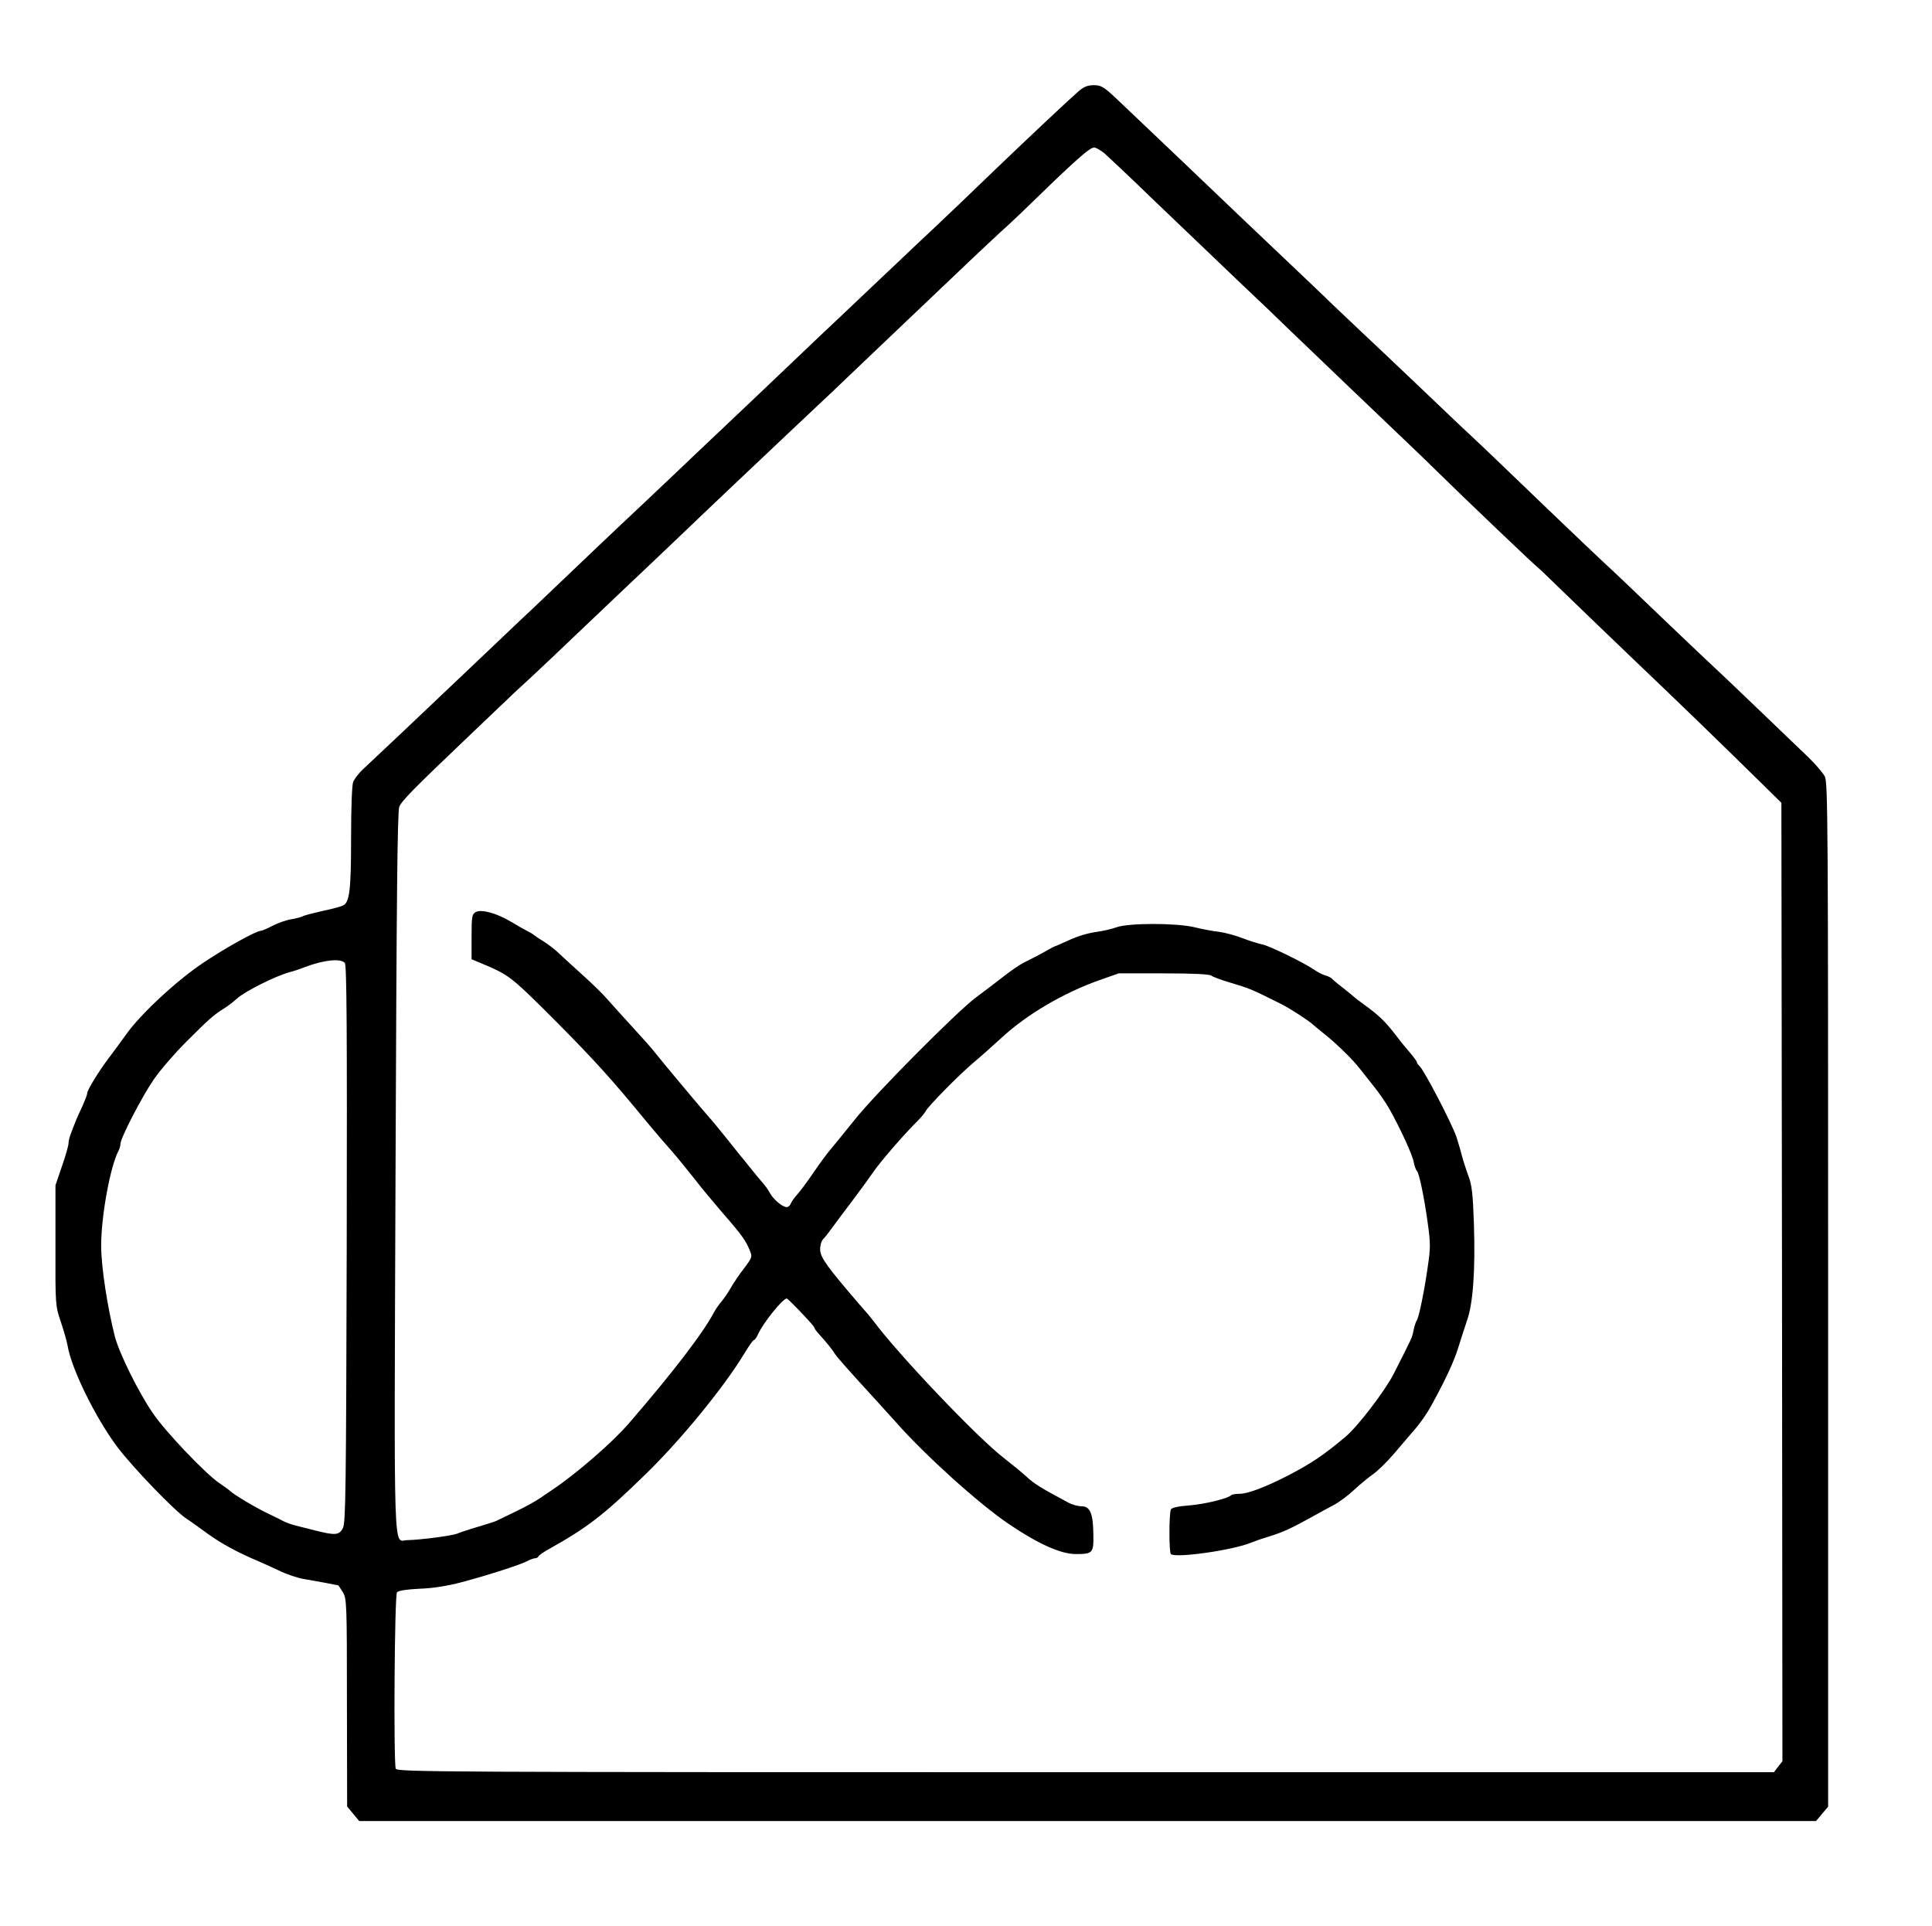 <?xml version="1.0" standalone="no"?>
<!DOCTYPE svg PUBLIC "-//W3C//DTD SVG 20010904//EN"
 "http://www.w3.org/TR/2001/REC-SVG-20010904/DTD/svg10.dtd">
<svg version="1.0" xmlns="http://www.w3.org/2000/svg"
 width="930pt" height="927pt" viewBox="0 0 930 927"
 preserveAspectRatio="xMidYMid meet">
<g transform="translate(0,927) scale(0.1,-0.1)"
fill="#000000" stroke="none">
<path d="M5192 8831 c-60 -53 -252 -234 -395 -371 -170 -164 -203 -195 -298
-285 -41 -38 -122 -115 -180 -170 -58 -55 -177 -167 -264 -250 -87 -82 -173
-163 -190 -180 -65 -62 -373 -355 -454 -431 -46 -43 -100 -95 -120 -114 -20
-19 -106 -100 -190 -180 -155 -145 -296 -280 -466 -442 -49 -47 -108 -103
-130 -123 -22 -21 -121 -115 -220 -209 -289 -275 -443 -420 -537 -508 -21 -19
-42 -47 -48 -62 -6 -16 -10 -126 -10 -269 0 -247 -7 -310 -38 -325 -9 -5 -53
-17 -97 -26 -44 -10 -87 -21 -95 -25 -9 -5 -35 -12 -60 -16 -24 -4 -63 -18
-88 -31 -25 -13 -50 -24 -56 -24 -24 -1 -167 -80 -276 -153 -129 -86 -299
-244 -370 -342 -25 -35 -63 -87 -86 -117 -49 -65 -104 -154 -104 -170 0 -6
-10 -32 -21 -57 -12 -25 -25 -55 -30 -66 -31 -76 -39 -100 -39 -117 0 -11 -14
-61 -32 -112 l-31 -91 0 -290 c-1 -286 0 -291 25 -365 14 -41 29 -93 33 -115
18 -112 134 -348 240 -490 76 -100 276 -308 333 -345 13 -8 58 -40 100 -71 68
-49 147 -92 247 -134 17 -7 60 -27 97 -44 36 -18 90 -36 120 -41 29 -5 77 -14
107 -19 29 -6 55 -11 58 -11 2 0 12 -15 23 -33 19 -31 20 -51 20 -532 l1 -500
29 -35 29 -35 3506 0 3507 0 29 35 29 34 0 2464 c0 2269 -1 2466 -16 2495 -10
18 -45 59 -79 92 -129 124 -421 404 -450 430 -32 29 -355 337 -438 417 -27 26
-70 66 -95 89 -26 24 -148 140 -271 258 -270 259 -292 281 -367 351 -33 30
-146 138 -253 240 -107 102 -233 221 -280 265 -47 44 -106 100 -132 125 -51
50 -144 138 -420 400 -101 96 -229 218 -284 271 -118 112 -254 242 -345 328
-57 53 -70 61 -105 61 -30 0 -48 -8 -73 -29z m122 -297 c17 -15 121 -112 230
-218 276 -264 277 -265 432 -413 77 -72 178 -169 225 -215 145 -139 459 -440
553 -529 49 -46 125 -120 170 -164 128 -126 467 -449 477 -455 5 -3 66 -62
136 -130 71 -69 223 -215 338 -325 212 -202 375 -360 585 -566 l115 -113 3
-2307 2 -2306 -21 -27 -20 -26 -3314 0 c-3140 0 -3313 1 -3320 17 -11 30 -6
835 6 849 7 8 46 14 107 17 63 2 134 13 202 31 132 35 283 84 318 102 15 8 32
14 39 14 6 0 13 4 15 9 2 5 26 22 54 37 180 101 259 161 452 349 173 166 388
429 486 592 21 35 41 63 45 63 4 0 13 12 20 28 24 54 119 172 138 172 7 0 133
-132 133 -140 0 -4 10 -18 23 -32 39 -43 64 -75 73 -90 8 -15 71 -86 205 -232
31 -34 73 -81 95 -105 139 -157 395 -388 538 -485 141 -96 252 -146 324 -146
82 0 87 5 85 95 -1 101 -16 135 -57 135 -17 0 -47 8 -66 19 -129 69 -163 90
-197 122 -22 20 -73 62 -114 94 -129 100 -509 500 -627 660 -4 6 -34 42 -68
80 -151 176 -184 221 -186 258 -1 19 5 42 13 51 8 8 27 32 42 53 15 21 58 78
95 127 37 49 86 116 108 148 38 54 149 182 215 247 14 14 30 34 35 43 14 26
156 170 226 230 35 29 97 84 138 122 123 114 301 218 474 279 l91 32 216 0
c144 0 221 -4 230 -11 8 -6 48 -21 89 -33 99 -30 100 -30 248 -104 42 -21 134
-81 154 -100 7 -6 35 -30 62 -51 53 -43 130 -118 161 -159 11 -14 42 -53 69
-87 27 -34 59 -81 72 -104 54 -96 113 -224 119 -259 4 -20 11 -39 15 -42 10
-6 36 -128 53 -255 13 -92 13 -118 0 -205 -17 -121 -43 -246 -53 -260 -4 -5
-11 -26 -15 -45 -9 -43 -4 -30 -97 -214 -43 -83 -173 -253 -232 -302 -102 -86
-164 -128 -276 -186 -109 -56 -193 -88 -234 -88 -18 0 -36 -3 -40 -7 -16 -16
-127 -43 -203 -49 -53 -4 -84 -11 -87 -20 -9 -23 -9 -205 0 -214 22 -21 303
19 389 56 17 7 55 20 85 29 62 19 107 39 200 91 36 20 85 47 110 60 25 13 68
45 96 71 28 26 70 61 93 77 23 16 69 61 102 100 33 39 70 82 82 96 39 43 76
95 103 146 66 121 104 204 124 269 12 39 31 97 42 130 29 82 40 242 33 461 -5
150 -10 191 -27 235 -11 30 -26 77 -33 104 -7 28 -19 66 -25 85 -26 72 -152
313 -176 338 -8 7 -14 16 -14 20 0 4 -14 23 -30 42 -34 40 -33 38 -88 109 -40
50 -70 78 -136 126 -16 11 -33 25 -40 30 -6 6 -34 28 -61 50 -28 21 -52 42
-55 46 -3 3 -16 10 -30 14 -14 4 -36 15 -50 25 -48 34 -220 118 -253 124 -19
4 -61 17 -95 30 -33 13 -84 27 -114 31 -29 3 -82 13 -118 22 -86 21 -318 21
-375 0 -22 -8 -65 -18 -94 -22 -49 -7 -92 -20 -146 -45 -11 -5 -31 -14 -45
-20 -14 -5 -32 -14 -40 -19 -38 -22 -98 -53 -125 -66 -16 -8 -60 -38 -97 -67
-37 -29 -95 -73 -129 -98 -91 -67 -491 -470 -586 -591 -46 -57 -97 -120 -113
-139 -17 -19 -55 -71 -85 -115 -30 -44 -65 -91 -78 -105 -13 -14 -26 -33 -30
-42 -3 -10 -13 -18 -20 -18 -21 0 -65 38 -81 68 -8 15 -23 36 -33 47 -10 11
-36 42 -58 70 -22 27 -47 59 -57 70 -9 11 -41 52 -72 90 -31 39 -66 81 -79 95
-29 32 -224 265 -255 305 -13 17 -61 71 -106 120 -46 50 -100 110 -122 135
-21 25 -74 76 -117 115 -42 38 -94 85 -115 105 -20 20 -55 46 -77 60 -22 13
-42 27 -45 30 -3 3 -16 11 -30 18 -14 7 -50 27 -81 46 -69 41 -142 61 -169 46
-18 -10 -20 -21 -20 -119 l0 -108 43 -18 c130 -54 145 -65 299 -217 205 -204
301 -307 435 -468 61 -74 123 -148 138 -165 60 -67 90 -104 154 -184 36 -47
100 -123 141 -171 86 -98 111 -132 129 -178 13 -31 12 -34 -26 -85 -22 -28
-52 -72 -66 -97 -14 -25 -35 -54 -45 -66 -10 -11 -25 -32 -33 -47 -53 -101
-199 -292 -411 -537 -80 -93 -251 -241 -368 -320 -12 -8 -39 -26 -59 -40 -20
-14 -72 -43 -116 -64 -44 -21 -87 -42 -95 -46 -8 -4 -49 -17 -90 -29 -41 -12
-86 -27 -100 -33 -26 -10 -178 -30 -239 -31 -69 -1 -64 -145 -57 1770 5 1322
9 1739 18 1760 14 31 67 85 338 343 101 96 198 189 215 205 18 17 58 54 91 84
32 30 145 136 249 236 105 100 204 194 220 209 17 16 104 98 194 184 91 87
178 170 195 186 17 16 69 65 116 110 93 88 404 382 430 406 9 8 64 60 121 115
58 55 152 145 210 200 58 55 186 177 285 271 98 94 201 190 228 215 27 24 70
64 96 89 262 255 334 320 357 320 8 0 29 -12 47 -26z m-3654 -3899 c9 -11 11
-317 9 -1351 -3 -1185 -5 -1340 -18 -1368 -18 -36 -37 -37 -136 -12 -33 8 -76
19 -95 24 -19 5 -44 14 -55 20 -11 6 -33 17 -50 25 -82 38 -191 103 -215 127
-3 3 -23 17 -45 32 -66 45 -259 247 -319 336 -68 98 -162 288 -183 369 -36
141 -65 331 -66 433 -1 141 43 385 84 462 5 10 9 25 9 33 0 27 104 228 160
309 30 44 100 125 155 180 110 110 133 131 185 163 19 12 46 33 60 46 38 35
185 109 255 128 17 4 50 15 75 25 90 34 171 42 190 19z"/>
</g>
</svg>
